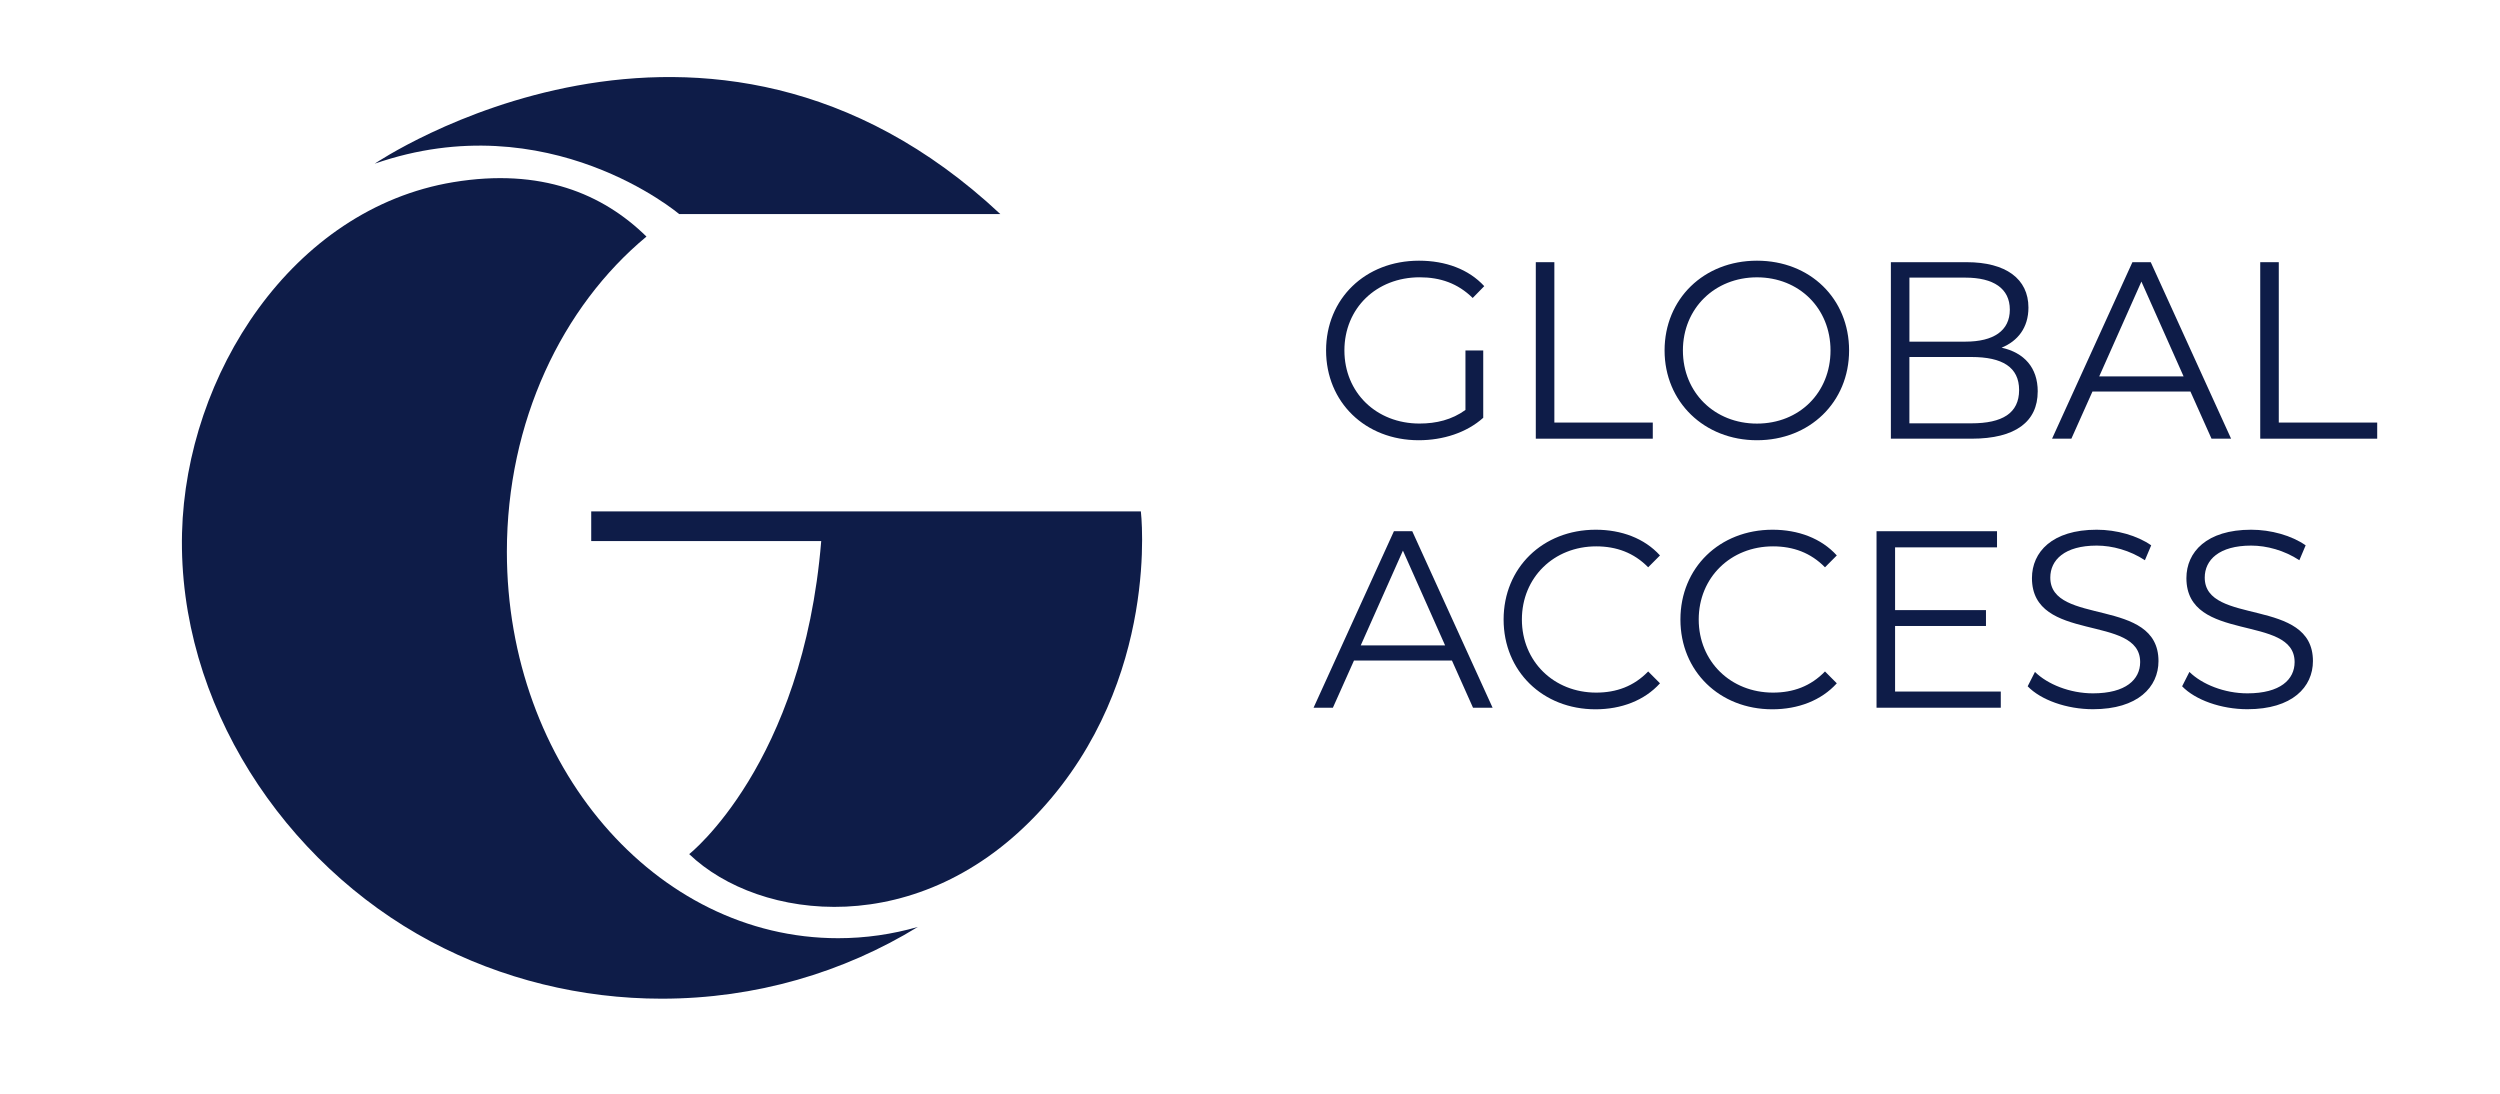 <svg width="160" height="70" viewBox="0 0 160 70" fill="none" xmlns="http://www.w3.org/2000/svg">
<path d="M93.786 22.429H94.927V26.738C93.866 27.69 92.356 28.175 90.798 28.175C87.377 28.175 84.869 25.738 84.869 22.429C84.869 19.12 87.375 16.684 90.815 16.684C92.517 16.684 93.997 17.232 94.992 18.314L94.252 19.071C93.304 18.135 92.18 17.747 90.862 17.747C88.082 17.747 86.042 19.732 86.042 22.427C86.042 25.122 88.082 27.107 90.847 27.107C91.925 27.107 92.92 26.865 93.789 26.237V22.429H93.786Z" fill="#0E1C48"/>
<path d="M98.289 16.78H99.479V27.044H105.778V28.076H98.291V16.78H98.289Z" fill="#0E1C48"/>
<path d="M106.533 22.429C106.533 19.137 109.039 16.684 112.446 16.684C115.853 16.684 118.342 19.12 118.342 22.429C118.342 25.738 115.82 28.175 112.446 28.175C109.072 28.175 106.533 25.722 106.533 22.429ZM117.153 22.429C117.153 19.734 115.144 17.749 112.446 17.749C109.748 17.749 107.706 19.734 107.706 22.429C107.706 25.125 109.732 27.11 112.446 27.11C115.16 27.11 117.153 25.125 117.153 22.429Z" fill="#0E1C48"/>
<path d="M130.413 25.059C130.413 26.978 128.999 28.076 126.188 28.076H121.016V16.78H125.868C128.373 16.78 129.82 17.846 129.82 19.685C129.82 20.976 129.13 21.832 128.102 22.251C129.549 22.573 130.415 23.525 130.415 25.059H130.413ZM122.203 17.766V21.865H125.786C127.584 21.865 128.629 21.171 128.629 19.817C128.629 18.462 127.584 17.768 125.786 17.768H122.203V17.766ZM129.223 24.962C129.223 23.495 128.146 22.848 126.17 22.848H122.201V27.093H126.17C128.146 27.093 129.223 26.446 129.223 24.962Z" fill="#0E1C48"/>
<path d="M140.184 25.059H133.917L132.568 28.076H131.332L136.474 16.78H137.648L142.79 28.076H141.537L140.188 25.059H140.184ZM139.75 24.09L137.05 18.022L134.35 24.09H139.748H139.75Z" fill="#0E1C48"/>
<path d="M144.652 16.78H145.842V27.044H152.141V28.076H144.655V16.78H144.652Z" fill="#0E1C48"/>
<path d="M92.92 42.276H86.654L85.305 45.294H84.068L89.211 33.998H90.384L95.526 45.294H94.273L92.925 42.276H92.92ZM92.487 41.307L89.787 35.24L87.087 41.307H92.484H92.487Z" fill="#0E1C48"/>
<path d="M96.231 39.647C96.231 36.338 98.736 33.902 102.127 33.902C103.766 33.902 105.244 34.45 106.239 35.548L105.483 36.307C104.567 35.371 103.443 34.967 102.157 34.967C99.441 34.967 97.401 36.968 97.401 39.647C97.401 42.326 99.441 44.327 102.157 44.327C103.443 44.327 104.567 43.923 105.483 42.973L106.239 43.732C105.244 44.831 103.764 45.395 102.111 45.395C98.736 45.395 96.231 42.959 96.231 39.65V39.647Z" fill="#0E1C48"/>
<path d="M107.547 39.647C107.547 36.338 110.053 33.902 113.443 33.902C115.083 33.902 116.56 34.45 117.555 35.548L116.799 36.307C115.883 35.371 114.759 34.967 113.474 34.967C110.757 34.967 108.718 36.968 108.718 39.647C108.718 42.326 110.757 44.327 113.474 44.327C114.759 44.327 115.883 43.923 116.799 42.973L117.555 43.732C116.56 44.831 115.08 45.395 113.427 45.395C110.053 45.395 107.547 42.959 107.547 39.65V39.647Z" fill="#0E1C48"/>
<path d="M128.05 44.261V45.294H120.098V33.998H127.809V35.031H121.285V39.047H127.102V40.063H121.285V44.259H128.05V44.261Z" fill="#0E1C48"/>
<path d="M129.771 43.923L130.237 43.003C131.041 43.793 132.471 44.374 133.949 44.374C136.054 44.374 136.97 43.488 136.97 42.373C136.97 39.276 130.045 41.178 130.045 36.999C130.045 35.336 131.331 33.902 134.19 33.902C135.46 33.902 136.778 34.273 137.677 34.901L137.274 35.854C136.31 35.223 135.186 34.918 134.19 34.918C132.134 34.918 131.219 35.837 131.219 36.966C131.219 40.063 138.143 38.194 138.143 42.307C138.143 43.97 136.825 45.39 133.949 45.39C132.263 45.39 130.607 44.793 129.771 43.923Z" fill="#0E1C48"/>
<path d="M139.656 43.923L140.122 43.003C140.925 43.793 142.356 44.374 143.834 44.374C145.939 44.374 146.855 43.488 146.855 42.373C146.855 39.276 139.93 41.178 139.93 36.999C139.93 35.336 141.216 33.902 144.075 33.902C145.344 33.902 146.663 34.273 147.562 34.901L147.159 35.854C146.194 35.223 145.07 34.918 144.075 34.918C142.019 34.918 141.103 35.837 141.103 36.966C141.103 40.063 148.028 38.194 148.028 42.307C148.028 43.97 146.709 45.39 143.834 45.39C142.148 45.39 140.492 44.793 139.656 43.923Z" fill="#0E1C48"/>
<path d="M32.44 35.315C32.44 26.99 35.967 19.624 41.374 15.141C38.578 12.397 34.618 10.732 29.014 11.658C18.673 13.368 11.903 24.003 11.65 34.104C11.379 44.993 18.158 55.242 27.574 60.257C32.108 62.672 37.215 63.916 42.343 63.916C48.376 63.916 53.998 62.23 58.742 59.323C57.108 59.793 55.398 60.045 53.64 60.045C41.931 60.045 32.44 48.972 32.44 35.313V35.315Z" fill="#0E1C48"/>
<path d="M43.468 13.702H64.023C45.18 -3.932 23.982 10.475 23.982 10.475C35.117 6.604 43.468 13.702 43.468 13.702Z" fill="#0E1C48"/>
<path d="M73.015 32.728H37.838V34.629H52.558C51.389 48.932 44.109 54.664 44.109 54.664C48.605 58.965 58.883 60.254 66.592 51.867C74.301 43.481 73.015 32.728 73.015 32.728Z" fill="#0E1C48"/>
</svg>
